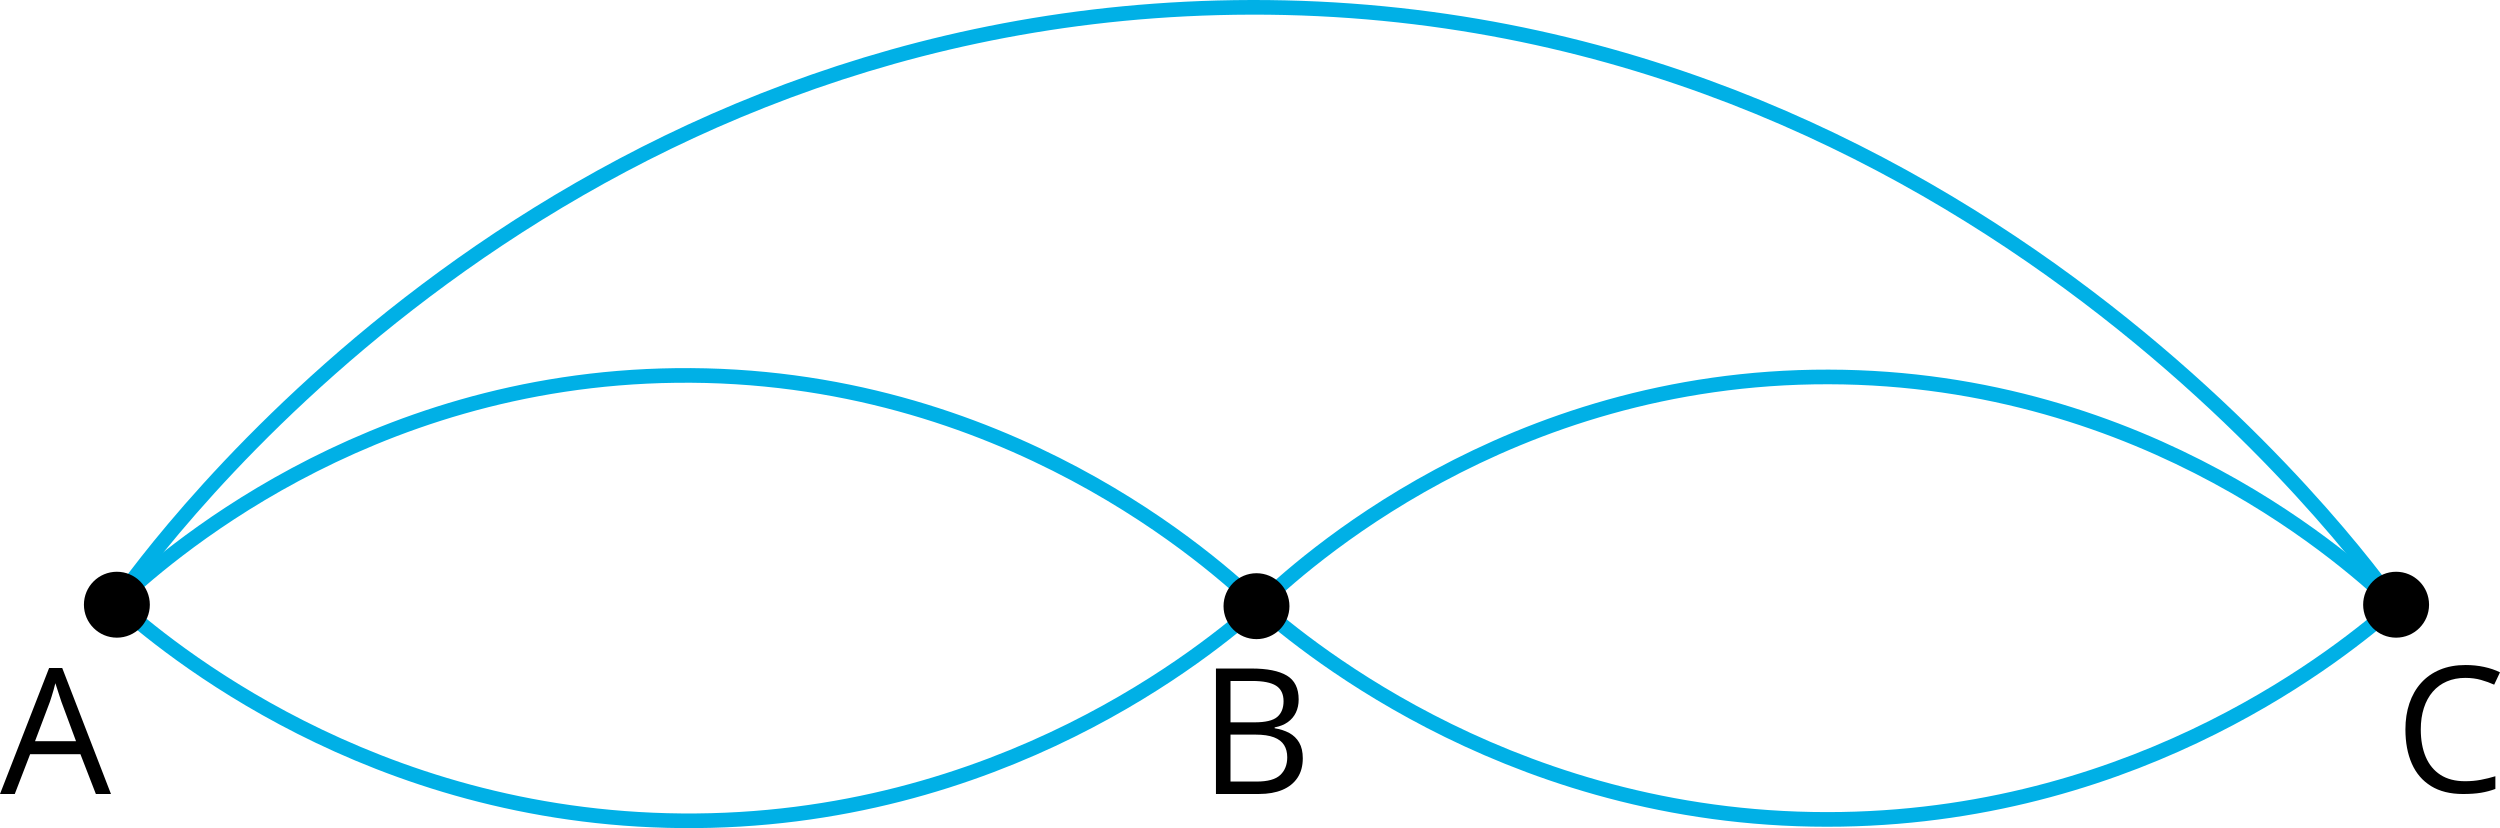 <?xml version="1.0" encoding="UTF-8"?>
<svg id="Layer_2" data-name="Layer 2" xmlns="http://www.w3.org/2000/svg" width="1706.72" height="565.35" viewBox="0 0 1706.72 565.35">
  <defs>
    <style>
      .cls-1 {
        fill: none;
        stroke: #00b0e6;
        stroke-miterlimit: 10;
        stroke-width: 10px;
      }
    </style>
  </defs>
  <g id="Layer_1-2" data-name="Layer 1">
    <path class="cls-1" d="M79.29,411.33c30.53-28.84,168.08-152.38,382-155,224.62-2.75,369.5,129.82,398,157,28.3-27.13,169.06-156.39,389-156,218.68,.39,358.49,128.65,387.02,156-35.54,31.07-171.55,142.5-378.02,146-219.01,3.71-364.38-116.63-398-146-33.32,29.35-176.59,148.9-394,147-212.83-1.86-352.11-118.84-386-149Z"/>
    <path class="cls-1" d="M1635.29,413.33C1614.03,382.95,1330.13-7.93,831.29,5.33,365.1,17.72,106.52,372.56,79.29,411.33"/>
    <circle cx="79.79" cy="412.83" r="22.5"/>
    <circle cx="857.79" cy="413.83" r="22.5"/>
    <circle cx="1635.79" cy="412.83" r="22.5"/>
    <path d="M65.45,542.06l-10.55-27.19H20.57l-10.49,27.19H0l33.52-86.02h8.96l33.28,86.02h-10.31Zm-13.54-36.04l-10.02-27.01c-.23-.7-.62-1.85-1.14-3.46-.53-1.6-1.06-3.26-1.61-4.98-.55-1.72-1-3.11-1.35-4.16-.39,1.6-.81,3.19-1.26,4.78-.45,1.58-.89,3.05-1.32,4.39-.43,1.35-.8,2.49-1.11,3.43l-10.2,27.01h28.01Z"/>
    <path d="M830.09,456.39h24.26c10.7,0,18.75,1.6,24.14,4.8,5.39,3.2,8.09,8.65,8.09,16.35,0,3.32-.64,6.3-1.9,8.94-1.27,2.64-3.12,4.81-5.54,6.53-2.42,1.72-5.41,2.91-8.96,3.57v.59c3.75,.59,7.07,1.66,9.96,3.22,2.89,1.56,5.16,3.75,6.8,6.56s2.46,6.39,2.46,10.72c0,5.27-1.22,9.73-3.66,13.36-2.44,3.63-5.89,6.38-10.34,8.23-4.45,1.86-9.73,2.78-15.82,2.78h-29.47v-85.66Zm9.96,36.74h16.41c7.46,0,12.63-1.23,15.5-3.69s4.31-6.05,4.31-10.78-1.71-8.4-5.13-10.55c-3.42-2.15-8.86-3.22-16.32-3.22h-14.77v28.24Zm0,8.38v32.05h17.81c7.62,0,13.01-1.49,16.17-4.48s4.75-7.02,4.75-12.1c0-3.24-.71-6.02-2.14-8.32-1.43-2.3-3.73-4.07-6.91-5.3-3.18-1.23-7.43-1.85-12.74-1.85h-16.93Z"/>
    <path d="M1683.16,462.78c-4.73,0-8.97,.81-12.74,2.43-3.77,1.62-6.97,3.97-9.61,7.03-2.64,3.07-4.66,6.77-6.06,11.1s-2.11,9.22-2.11,14.65c0,7.19,1.12,13.43,3.37,18.72,2.25,5.29,5.6,9.39,10.08,12.28,4.47,2.89,10.07,4.34,16.79,4.34,3.83,0,7.43-.32,10.81-.97,3.38-.64,6.67-1.45,9.87-2.43v8.67c-3.13,1.17-6.41,2.04-9.84,2.61-3.44,.57-7.52,.85-12.25,.85-8.71,0-15.99-1.81-21.83-5.42-5.84-3.61-10.22-8.72-13.12-15.32-2.91-6.6-4.37-14.39-4.37-23.38,0-6.48,.91-12.41,2.72-17.78,1.82-5.37,4.47-10.01,7.97-13.92,3.5-3.91,7.79-6.92,12.89-9.05,5.1-2.13,10.95-3.19,17.55-3.19,4.34,0,8.52,.43,12.54,1.29,4.02,.86,7.66,2.09,10.9,3.69l-3.98,8.44c-2.73-1.25-5.73-2.33-8.99-3.25-3.26-.92-6.79-1.38-10.58-1.38Z"/>
  </g>
</svg>